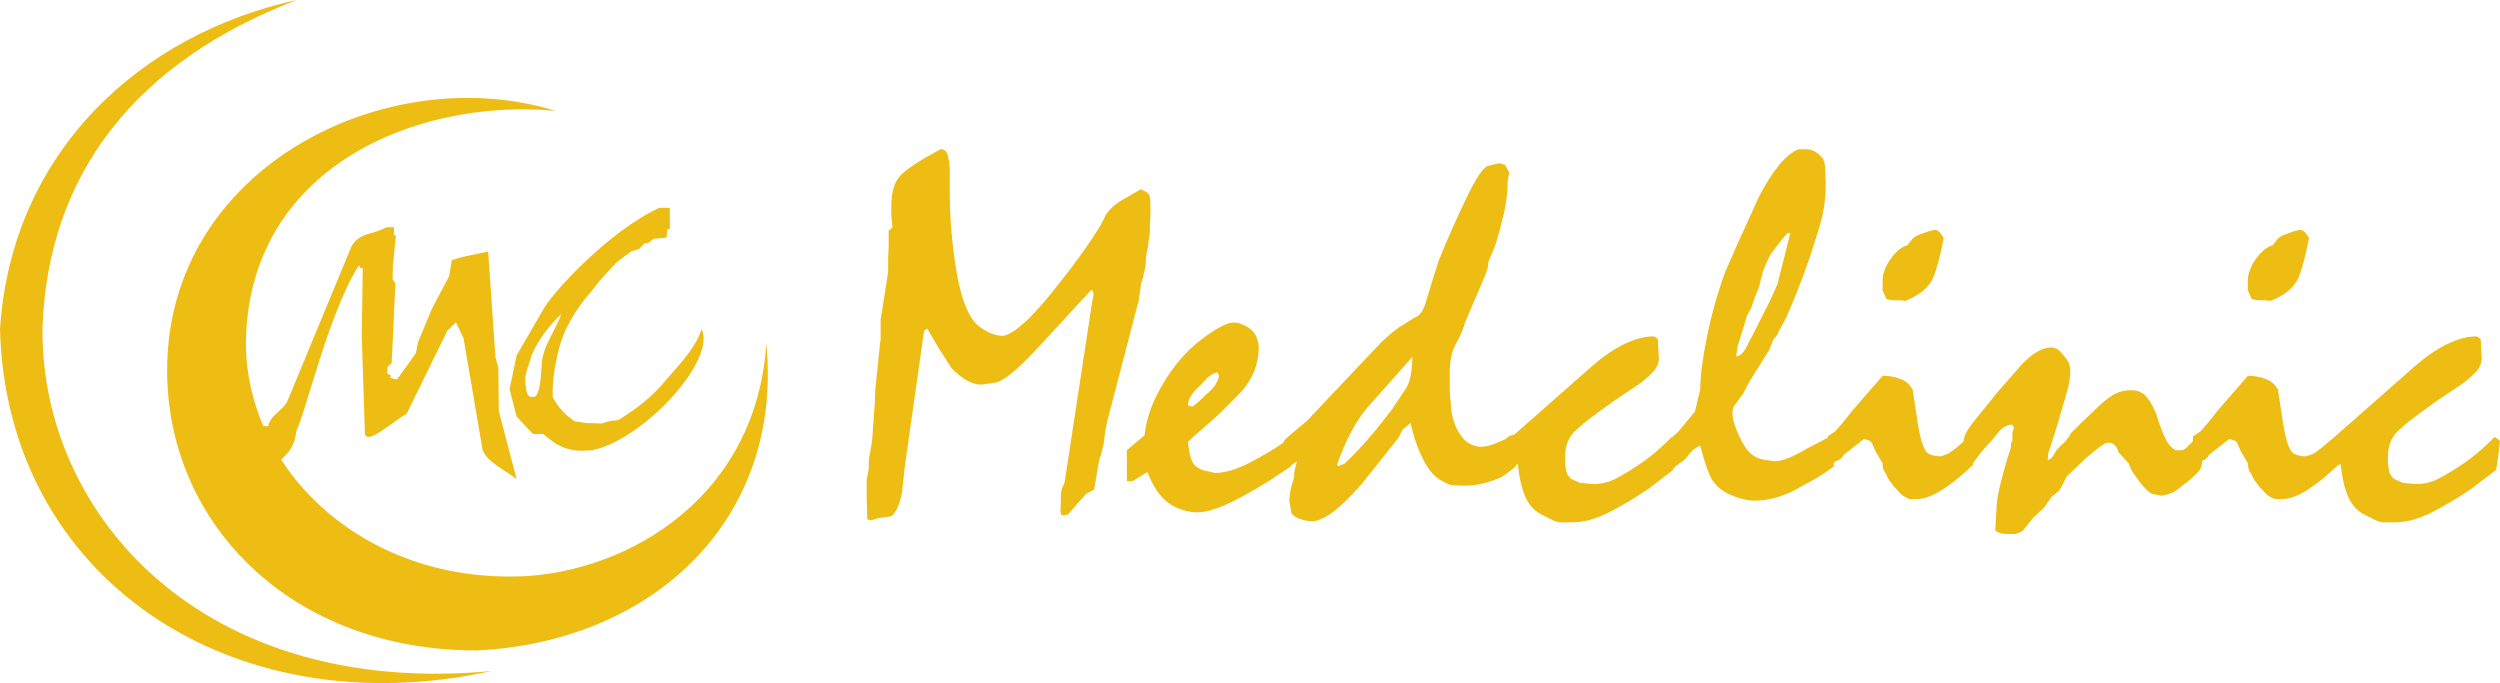 <?xml version="1.0" encoding="UTF-8"?>
<!DOCTYPE svg PUBLIC "-//W3C//DTD SVG 1.1//EN" "http://www.w3.org/Graphics/SVG/1.1/DTD/svg11.dtd">
<svg xmlns="http://www.w3.org/2000/svg" xml:space="preserve" version="1.1" style="shape-rendering:geometricPrecision; text-rendering:geometricPrecision; image-rendering:optimizeQuality; fill-rule:evenodd; clip-rule:evenodd"
viewBox="0 0 20417.84 5578.9"
 xmlns:xlink="http://www.w3.org/1999/xlink"
 xmlns:xodm="http://www.corel.com/coreldraw/odm/2003">
 <defs>
  <style type="text/css">
   <![CDATA[
    .fil0 {fill:#EEBD13}
   ]]>
  </style>
 </defs>
 <g id="Camada_x0020_1">
  <path class="fil0" d="M4341.34 2902.79c55.94,-132.87 146.84,-244.73 243.31,-339.81 -40.01,123.76 -153.8,266.73 -160.25,409.36 -13.44,295.19 -58.64,268.05 -83.06,270.24 -41.92,-4.46 -43,-59.66 -50.34,-112.16 -10.32,-74.1 35.08,-163.36 50.34,-227.63l0 0zm15888.12 -155.67l30.66 22.67 4.4 90.65 4.39 63.48c0,30.22 -8.78,58.95 -26.29,86.14 -17.5,27.22 -58.39,66.49 -122.66,117.9l-223.44 149.63c-67.15,48.32 -124.12,89.9 -170.83,124.63 -46.73,34.81 -86.16,67.27 -118.31,97.51 -70.07,54.38 -105.13,131.47 -105.13,231.24 0,54.38 3.66,94.42 10.95,120.13 7.32,25.68 21.18,46.08 41.61,61.2l70.09 31.74 109.53 9.06c46.73,0 91.26,-7.56 133.61,-22.67 42.34,-15.08 113.92,-55.14 214.65,-120.13 100.77,-65 197.89,-145.85 291.33,-242.57l43.81 31.77c-14.59,142.03 -26.28,222.15 -35.06,240.25l-201.51 154.16c-110.97,75.57 -223.41,142.06 -337.32,199.49 -52.57,24.17 -101.47,42.33 -146.77,54.42 -45.26,12.07 -94.18,18.13 -146.73,18.13 -49.67,0 -81.79,0 -96.4,0 -14.59,0 -56.95,-18.13 -127.04,-55.18 -64.26,-27.95 -112.42,-75.54 -144.56,-143.56 -32.12,-68.02 -54.03,-160.19 -65.7,-277.33l-27.7 14.34c-86.72,82.99 -168.04,148.49 -243.93,196.51 -78.86,49.87 -146.03,74.8 -201.51,74.8l-65.72 0c-29.19,-12.09 -51.11,-24.93 -65.72,-37.05l-56.94 -59.68 -48.19 -64.98 -21.91 -46.11c-17.51,-18.86 -26.29,-46.05 -26.29,-83.09l-61.31 -106.52c-14.59,-37.05 -25.54,-59.69 -32.86,-68.78 -7.32,-9.81 -27.03,-17.39 -59.14,-23.44l-162.1 126.96c-8.76,18.15 -23.36,33.21 -43.82,45.32 -4.51,0.78 -9.04,2.16 -13.56,4.15 -1.45,27.79 -6.41,49.81 -14.92,66.14 -10.19,19.64 -40.14,50.63 -89.79,92.93l-122.66 95.21c-32.14,15.1 -67.2,25.68 -105.15,31.74l-70.1 -13.58c-35.03,-9.09 -83.22,-58.96 -144.56,-149.63 -26.28,-33.26 -43.79,-66.51 -52.57,-99.75l-83.22 -90.69c-8.77,-30.22 -21.91,-52.13 -39.46,-65.74 -17.5,-13.59 -37.93,-17.39 -61.31,-11.34 -17.51,3.04 -73.02,44.6 -166.48,123.93l-157.69 151.13 -43.81 87.65 -21.92 31.74 -56.97 46.1 -61.31 87.66 -87.6 82.37 -70.09 86.87c-8.78,18.91 -33.61,34.02 -74.5,46.12l-74.45 0c-35.06,0 -65.72,-9.07 -92,-27.22l13.13 -231.22c8.78,-75.57 36.52,-191.92 83.23,-349.1l30.68 -95.24c0,-27.18 4.39,-48.33 13.14,-63.46l0 -58.93 13.15 -45.32 -17.5 -22.69c-29.22,0 -59.89,13.63 -92.02,40.82l-70.1 86.12 -83.2 90.68 -70.12 93.89 0 14.93c-90.51,87.65 -175.22,156.4 -254.07,206.29 -78.87,49.87 -146.03,74.8 -201.51,74.8l-65.75 0c-29.17,-12.09 -51.08,-24.93 -65.69,-37.05l-56.94 -59.68 -48.2 -64.98 -21.9 -46.11c-17.53,-18.86 -26.29,-46.05 -26.29,-83.09l-61.31 -106.52c-14.63,-37.05 -25.59,-59.69 -32.86,-68.78 -7.32,-9.81 -27.03,-17.39 -59.17,-23.44l-162.08 126.96c-8.75,18.15 -23.36,33.21 -43.81,45.32 -13.15,2.26 -26.28,9.64 -39.43,22.12l0 30.03c-67.15,48.34 -119.75,82.36 -157.7,103.51 -75.93,41.56 -132.87,73.31 -170.86,94.45 -110.99,53.65 -216.11,80.85 -315.42,80.85 -55.5,0 -118.28,-14.36 -188.35,-42.31 -70.12,-28.72 -124.15,-71.77 -162.12,-128.45 -29.2,-50.66 -61.31,-143.56 -96.38,-278.06 -29.21,12.05 -52.54,27.19 -70.09,45.32l-56.95 68.01 -74.47 54.41 -17.42 18.02c-1.57,6.18 -3.07,10.76 -4.48,13.69l-201.53 154.16c-110.97,75.57 -223.42,142.06 -337.33,199.49 -52.57,24.17 -101.48,42.33 -146.75,54.42 -45.27,12.07 -94.17,18.13 -146.74,18.13 -49.68,0 -81.79,0 -96.39,0 -14.61,0 -56.97,-18.13 -127.06,-55.18 -64.23,-27.95 -112.42,-75.54 -144.56,-143.56 -32.12,-68.02 -54.03,-160.19 -65.7,-277.33l-16.9 8.75c-0.12,3.14 -0.32,6.27 -0.63,9.41l-30.66 27.19 -61.34 45.33c-23.34,18.15 -67.89,37.05 -133.61,56.7 -65.69,19.64 -127.78,29.46 -186.17,29.46l-105.14 -4.51c-20.45,0 -56.22,-15.91 -107.33,-47.64 -51.11,-31.74 -97.83,-91.41 -140.19,-179.09 -42.33,-87.65 -73.73,-181.35 -94.17,-281.07l-65.75 54.4 -30.66 63.48 -306.64 385.34c-166.48,190.43 -296.45,290.19 -389.89,299.25 -37.98,0 -73.02,-5.3 -105.16,-15.85 -32.12,-10.63 -56.95,-26.48 -74.45,-47.63l-17.53 -104.28c0,-54.37 13.13,-117.88 39.43,-190.41l0 -36.26 21.89 -95.2 -48.19 33.9 0 6.89 -175.22 117.88c-163.56,99.74 -288.4,167.74 -374.56,203.99 -86.14,36.28 -156.98,54.44 -212.47,54.44 -67.17,0 -133.62,-17.39 -199.34,-52.16 -65.71,-34.75 -121.92,-95.98 -168.66,-183.63 -16.96,-31.82 -30.84,-63.06 -41.66,-93.69l-122.19 74.99 -46.21 0 0 -253.14 144.53 -121.64 0 0c13.79,-129.76 58.99,-261.54 135.61,-395.37 93.5,-163.23 202.26,-291.67 326.37,-385.38 124.15,-93.69 212.49,-140.54 265.05,-140.54 26.29,0 56.95,8.31 92.01,24.92 35.03,16.66 61.31,37.82 78.85,63.48 17.53,25.68 29.23,59.7 35.04,102.05 0,151.09 -51.11,279.53 -153.33,385.35 -73.01,75.54 -128.5,131.49 -166.47,167.74 -37.96,36.27 -108.06,98.24 -210.27,185.9l-48.18 45.32c8.75,81.62 21.16,136.76 37.23,165.49 16.07,28.73 44.52,50.64 85.39,65.72l96.41 22.69c81.77,0 175.23,-27.22 280.36,-81.59 52.59,-27.23 105.87,-56.7 159.9,-88.44 37.08,-21.76 77.24,-47.44 120.49,-77.04l0 -6.83c5.83,-9.05 10.21,-15.88 14.59,-20.4 4.37,-4.54 20.44,-18.88 48.19,-43.08l129.98 -108.8 389.88 -412.57 205.89 -217.6c40.89,-42.34 92,-86.17 153.33,-131.49l131.44 -81.6c35.03,-12.1 62.8,-46.85 83.22,-104.3l65.72 -217.6 48.19 -149.62c70.09,-172.29 144.56,-340.03 223.42,-503.25 78.86,-163.23 137.27,-250.87 175.22,-262.96l92.03 -22.69 48.17 13.61 35.05 63.47 -13.16 68.02c0,102.76 -14.58,208.56 -43.81,317.36 -17.5,72.55 -32.83,129.97 -45.99,172.28 -13.13,42.31 -35.78,99.72 -67.89,172.28l0 0 -4.4 45.35 -17.51 54.38 -166.46 389.92c-17.53,60.46 -43.08,120.15 -76.67,179.08 -33.58,58.96 -50.37,138.3 -50.37,238.05l0 40.8c0,33.22 0,64.2 0,92.91 0,28.75 2.91,65.75 8.75,111.1 0,30.22 2.92,59.69 8.78,88.41 5.83,28.7 14.58,58.93 26.28,90.66 11.67,31.73 31.39,65.74 59.14,102.03 27.72,36.25 66.44,60.43 116.08,72.52 37.98,9.08 89.06,1.51 153.33,-22.67l83.25 -36.27c20.23,-20.96 43.8,-32.83 70.65,-35.61l186.33 -163.87 447.59 -394.44c188.38,-163.22 358.52,-244.81 508.91,-244.81l0 0 30.66 22.67 4.39 90.65 4.4 63.48c0,30.22 -8.78,58.95 -26.31,86.14 -17.5,27.22 -58.39,66.49 -122.65,117.9l-223.43 149.63c-67.17,48.32 -124.11,89.9 -170.85,124.63 -46.73,34.81 -86.17,67.27 -118.28,97.51 -70.1,54.38 -105.16,131.47 -105.16,231.24 0,54.38 3.66,94.42 10.95,120.13 7.32,25.68 21.19,46.08 41.63,61.2l70.08 31.74 109.52 9.06c46.73,0 91.26,-7.56 133.61,-22.67 42.36,-15.08 113.92,-55.14 214.67,-120.13 100.75,-65 197.88,-145.85 291.31,-242.57l3.35 2.43 49.24 -44.72 135.81 -163.23 43.79 -182.12c0,-106.53 18.27,-249.34 54.76,-429.95 36.5,-180.59 86.89,-358.92 151.12,-534.96l87.63 -199.5 188.39 -414.1c113.91,-215.34 220.5,-343.05 319.8,-382.34l65.74 0c29.18,0 57.69,9.83 85.4,29.49 27.77,19.64 46.02,39.27 54.77,58.93 8.75,19.66 13.16,50.64 13.16,92.93l4.35 81.6c0,84.65 -5.83,160.98 -17.5,228.97 -11.67,67.98 -35.03,153.38 -70.09,256.15 -55.48,184.36 -132.87,391.42 -232.19,621.14l-61.32 113.33 -17.53 36.28 -30.66 36.27 -30.66 81.6 -162.08 258.41 -52.59 99.75 -78.86 108.81c-5.84,18.16 -8.76,34.75 -8.76,49.86 0,36.31 10.25,80.12 30.66,131.49 32.15,81.61 64.98,141.3 98.61,179.09 33.56,37.79 75.19,61.22 124.83,70.28l92.01 13.62c58.39,0 146,-34.78 262.83,-104.3l169.73 -87.81 1.15 -11.91 59.86 -40.81 51.85 -58.94 98.56 -122.39 90.54 -104.29 146.03 -167.75 0 0c56.23,0 105.87,9.07 147.49,27.22 38.69,12.08 71.52,40.79 97.83,86.12l44.53 290.16c18.25,108.81 40.16,181.36 67.17,217.63 24.11,24.18 64.24,36.26 120.49,36.26l61.35 -22.65 61.31 -45.38 59.06 -50.33c2.9,-21.68 8.76,-42.68 17.59,-63 13.15,-30.22 44.52,-75.55 94.19,-135.98l113.89 -140.55 43.81 -54.43 210.28 -240.29c87.61,-90.66 166.46,-135.99 236.58,-135.99 29.2,0 54.02,10.57 74.47,31.74l56.94 67.99c17.51,27.2 26.28,61.96 26.28,104.26 0,45.38 -13.12,111.87 -39.43,199.51l-65.7 226.67 -70.11 217.63c-5.82,18.15 -8.75,42.33 -8.75,72.53l0 0c17.55,-6.06 32.13,-18.13 43.8,-36.25l30.67 -49.86 30.68 -31.74 35.06 -31.76 35.01 -45.32c8.77,-21.17 24.82,-40.81 48.22,-58.96l43.8 -45.32 100.76 -95.23c20.42,-21.17 42.33,-42.31 65.7,-63.47 23.38,-21.14 48.21,-40.8 74.47,-58.93 49.64,-36.28 106.61,-54.4 170.87,-54.4 49.65,0 87.62,13.61 113.9,40.79 26.28,21.17 56.94,71.04 92,149.62 8.75,30.23 19.7,64.21 32.85,102 13.16,37.79 29.21,75.57 48.2,113.34 18.99,37.79 44.52,65.73 76.67,83.89l48.19 0c17.53,0 36.49,-12.1 56.94,-36.25l35.21 -33.41 4.23 -43.67 59.86 -40.81 51.85 -58.94 98.56 -122.39 90.54 -104.29 146.03 -167.75 0 0c56.23,0 105.88,9.07 147.49,27.22 38.71,12.08 71.55,40.79 97.83,86.12l44.53 290.16c18.28,108.81 40.17,181.36 67.17,217.63 24.11,24.18 64.29,36.26 120.49,36.26l61.35 -22.65 61.31 -45.38 74.47 -63.46 5.2 -2.52 234.29 -206.03 447.57 -394.44c188.38,-163.22 358.5,-244.81 508.9,-244.81l0 0zm-10433.67 408.01c-26.26,21.17 -48.91,46.11 -66.44,74.81 -18.25,28.75 -27,55.17 -27,79.38 5.83,6.05 18.96,9.06 40.15,9.06l40.16 -31.76 66.44 -63.47c32.87,-27.2 58.43,-52.9 75.96,-77.08l22.61 -45.32c2.92,-15.12 5.84,-24.21 8.75,-27.22l-13.13 -31.75c-18.24,0 -44.55,13.62 -80.33,40.82l-67.17 72.51 0 0zm-2113.01 -1937.4c32.13,0 52.56,21.91 61.33,64.21l8.75 45.37 4.39 54.38 0 194.94c0,208.56 18.25,422.42 54.76,641.56 36.52,219.86 94.19,365.73 173.05,438.27 37.96,30.23 73.74,52.13 107.32,65.72 33.6,13.61 67.9,20.4 102.96,20.4 87.62,-18.1 218.31,-134.51 392.08,-349.11 173.76,-214.58 307.39,-398.97 400.85,-553.1l43.79 -86.15c35.06,-51.36 80.31,-92.17 135.81,-122.42l148.95 -86.12c35.04,15.09 56.95,28.7 65.72,40.8 8.75,12.07 13.13,42.3 13.13,90.68l0 63.45 -4.38 99.76 0 58.94 -8.75 58.93 -8.77 67.99 -13.15 63.5 -4.38 77.06 -21.91 104.3c-8.76,18.09 -16.06,49.86 -21.91,95.21l-13.15 90.66 -254.09 974.77 -17.52 81.59 -13.15 108.81 -21.9 90.69 -8.77 22.64 -8.77 36.29 -39.42 226.68 -65.7 36.29 -70.1 77.05 -61.32 72.56c-14.62,21.14 -37.97,28.69 -70.1,22.64l-8.75 -36.28 4.37 -54.38 0 -86.15 8.78 -40.78 21.9 -49.89 223.42 -1464.38 13.15 -68.02c0,-18.15 -5.83,-31.74 -17.53,-40.79l-464.36 503.25c-143.11,151.1 -246.8,235.74 -311.04,253.88l-122.67 18.13c-75.93,0 -157.71,-45.32 -245.33,-136l-96.38 -149.63 -100.76 -172.27 -26.29 18.12 -157.71 1110.8 -21.91 203.99c-17.52,99.75 -46.71,166.23 -87.61,199.5l-52.56 9.07 -39.44 4.52 -21.9 4.55 -30.68 9.03c-17.52,9.09 -35.04,7.58 -52.57,-4.52l-4.38 -181.34 0 -140.55 17.52 -90.66 0 -68.02 26.29 -154.13 21.91 -303.77 4.39 -118.63 39.42 -380.85 4.38 -31.73 0 -158.67 17.53 -108.82 17.53 -113.33 26.26 -167.77 0 -108.78 4.4 -104.3 0 -122.4 30.67 -27.22 -8.76 -99.72 0 -77.09c0,-108.81 23.35,-189.68 70.08,-242.55 46.72,-52.9 157.71,-126.17 332.95,-220.64l0 0zm3237.43 2576.68l13.13 13.61 26.31 -13.61 17.5 -4.55 56.97 -54.4 52.56 -54.38 75.2 -81.6 87.62 -104.29 113.92 -144.33 118.25 -176.83c35.06,-54.38 52.59,-140.54 52.59,-258.4l-375.3 423.16c-91.26,111.08 -170.86,262.95 -238.75,455.63l0 0zm3679.87 -1890.58l-17.51 18.15 -35.06 40.77 -65.69 86.17c-20.45,21.15 -48.19,77.06 -83.22,167.74l-35.06 136.01 -30.67 72.53 -30.68 90.68 -35.01 63.47 -26.31 90.66 -48.18 154.19 -13.17 86.11c35.06,0 68.66,-36.27 100.78,-108.81l30.67 -58.94c52.56,-102.74 99.29,-194.94 140.19,-276.53 26.28,-57.45 48.19,-105.81 65.72,-145.1l105.11 -417.11 -21.91 0 0 0zm1274.83 40.06c-27,138.28 -54.02,243.31 -82.48,315.09 -28.5,71.79 -88.34,130.75 -180.34,175.3l-48.94 22.67 -49.64 -4.52 -53.31 0 -53.28 -9.06 -31.4 -71.81 0 -89.93c0,-27.21 8.76,-60.43 25.56,-98.98 17.51,-39.29 42.34,-76.31 75.91,-112.58 32.86,-36.26 66.47,-58.17 100.78,-67.26l43.08 -54.4 29.95 -22.67 94.91 -35.51 56.2 -13.61c22.64,0 47.47,22.69 73.01,67.27l0 0zm2983.37 0c-27.03,138.28 -54.05,243.31 -82.51,315.09 -28.45,71.79 -88.34,130.75 -180.34,175.3l-48.94 22.67 -49.64 -4.52 -53.31 0 -53.28 -9.06 -31.4 -71.81 0 -89.93c0,-27.21 8.78,-60.43 25.56,-98.98 17.51,-39.29 42.34,-76.31 75.93,-112.58 32.86,-36.26 66.44,-58.17 100.75,-67.26l43.08 -54.4 29.95 -22.67 94.92 -35.51 56.19 -13.61c22.65,0 47.5,22.69 73.04,67.27l0 0zm-17493.41 1080.99c0,-1663.05 1799.83,-2543.06 3171.35,-2119.83 -1139.13,-105.42 -2526.53,467.95 -2528.13,1918.48 4.24,229.25 54.1,450.81 142.44,656.6l40.94 0c13.99,-93.22 125.86,-127.73 159.41,-212.54l517.39 -1250.1c31,-62.23 85.77,-91.58 145.44,-109.08 48.93,-12.1 99.27,-29.13 142.6,-53.11l61.54 0 -1.27 62.23 16.98 7.72 -24.96 243.94 -1.92 113.31 22.86 30.94 -30.59 651.43 -34.25 31.29 0 56.1 28.37 13.59 -5.44 20.51 52.52 13.07 14.04 -16.4 142.63 -198.55 16.78 -89.51 114.65 -274.08 139.86 -265.67 22.35 -131.44 86.7 -25.16 209.73 -44.75 59.51 862.58 23.49 84.57 3.73 353.27 145.4 559.33c-97.88,-78.29 -232.12,-132.82 -276.86,-234.92l-156.6 -917.3 -61.56 -128.64 -69.89 67.13 -332.95 679.55c-105.28,56.87 -326.66,261.97 -341.04,162.21l-25.93 -806.01 8.53 -544.6 -20.14 -2.65 -10.02 -22.67c-243.29,371.96 -441.86,1226.32 -511.79,1350.78 -11.09,83.06 -27.28,153.42 -124.79,236.5 365.94,566.51 1049.03,957.96 1865.93,955.44 855.62,9.33 2007.69,-574.23 2097.01,-1901.7 139.84,1439.32 -928.46,2436.79 -2365.92,2505.74 -1519.5,0 -2528.15,-1038.44 -2528.15,-2287.61l0 0zm1060.02 -3024.9l-1.85 0c-1276.99,279.94 -2329.91,1240.43 -2423.04,2689.22 52.2,2015.92 1871.86,3259.08 4015.95,2791.16 -2364.08,221.57 -3676.83,-1274.42 -3669.15,-2791.16l0 0c39.67,-1279.22 777.91,-2192.21 2078.1,-2689.22zm2914.4 1950.24l103.53 -9.82 8.39 -69.91 19.6 0 0 -173.4 -85.31 0c-418.21,191.58 -885.37,706.14 -948.44,830.59l-218.03 375.09 -57.11 275.17 57.11 223.73 133.07 142.63 84.96 0c85.89,73.63 166.15,137.82 320.54,137.03 36.88,-3.74 69.91,0.79 110.63,-11.17 419.66,-113.74 980.58,-735.08 862.58,-980.96 -35.65,100.83 -92.32,179.99 -155.26,256.35 -49.14,57.97 -94.56,112.17 -141.21,163.41 -109.53,133.59 -233.01,227.78 -383.11,320.68l-72.34 10 -65.67 18.87 -123.77 -3.51 -96.16 -14.17c-72.28,-49.31 -136.82,-114 -179.01,-198.28 -4.05,-131.53 17.31,-252.78 42.51,-360.64 45.78,-196.06 139.2,-348.98 276.3,-506.6 62.68,-84.83 135.83,-164.06 211.1,-239.8l113.17 -83.52 63.04 -18.82 41.49 -44.55 31.44 -3.9 45.94 -34.51 0 0z"/>
 </g>
</svg>
